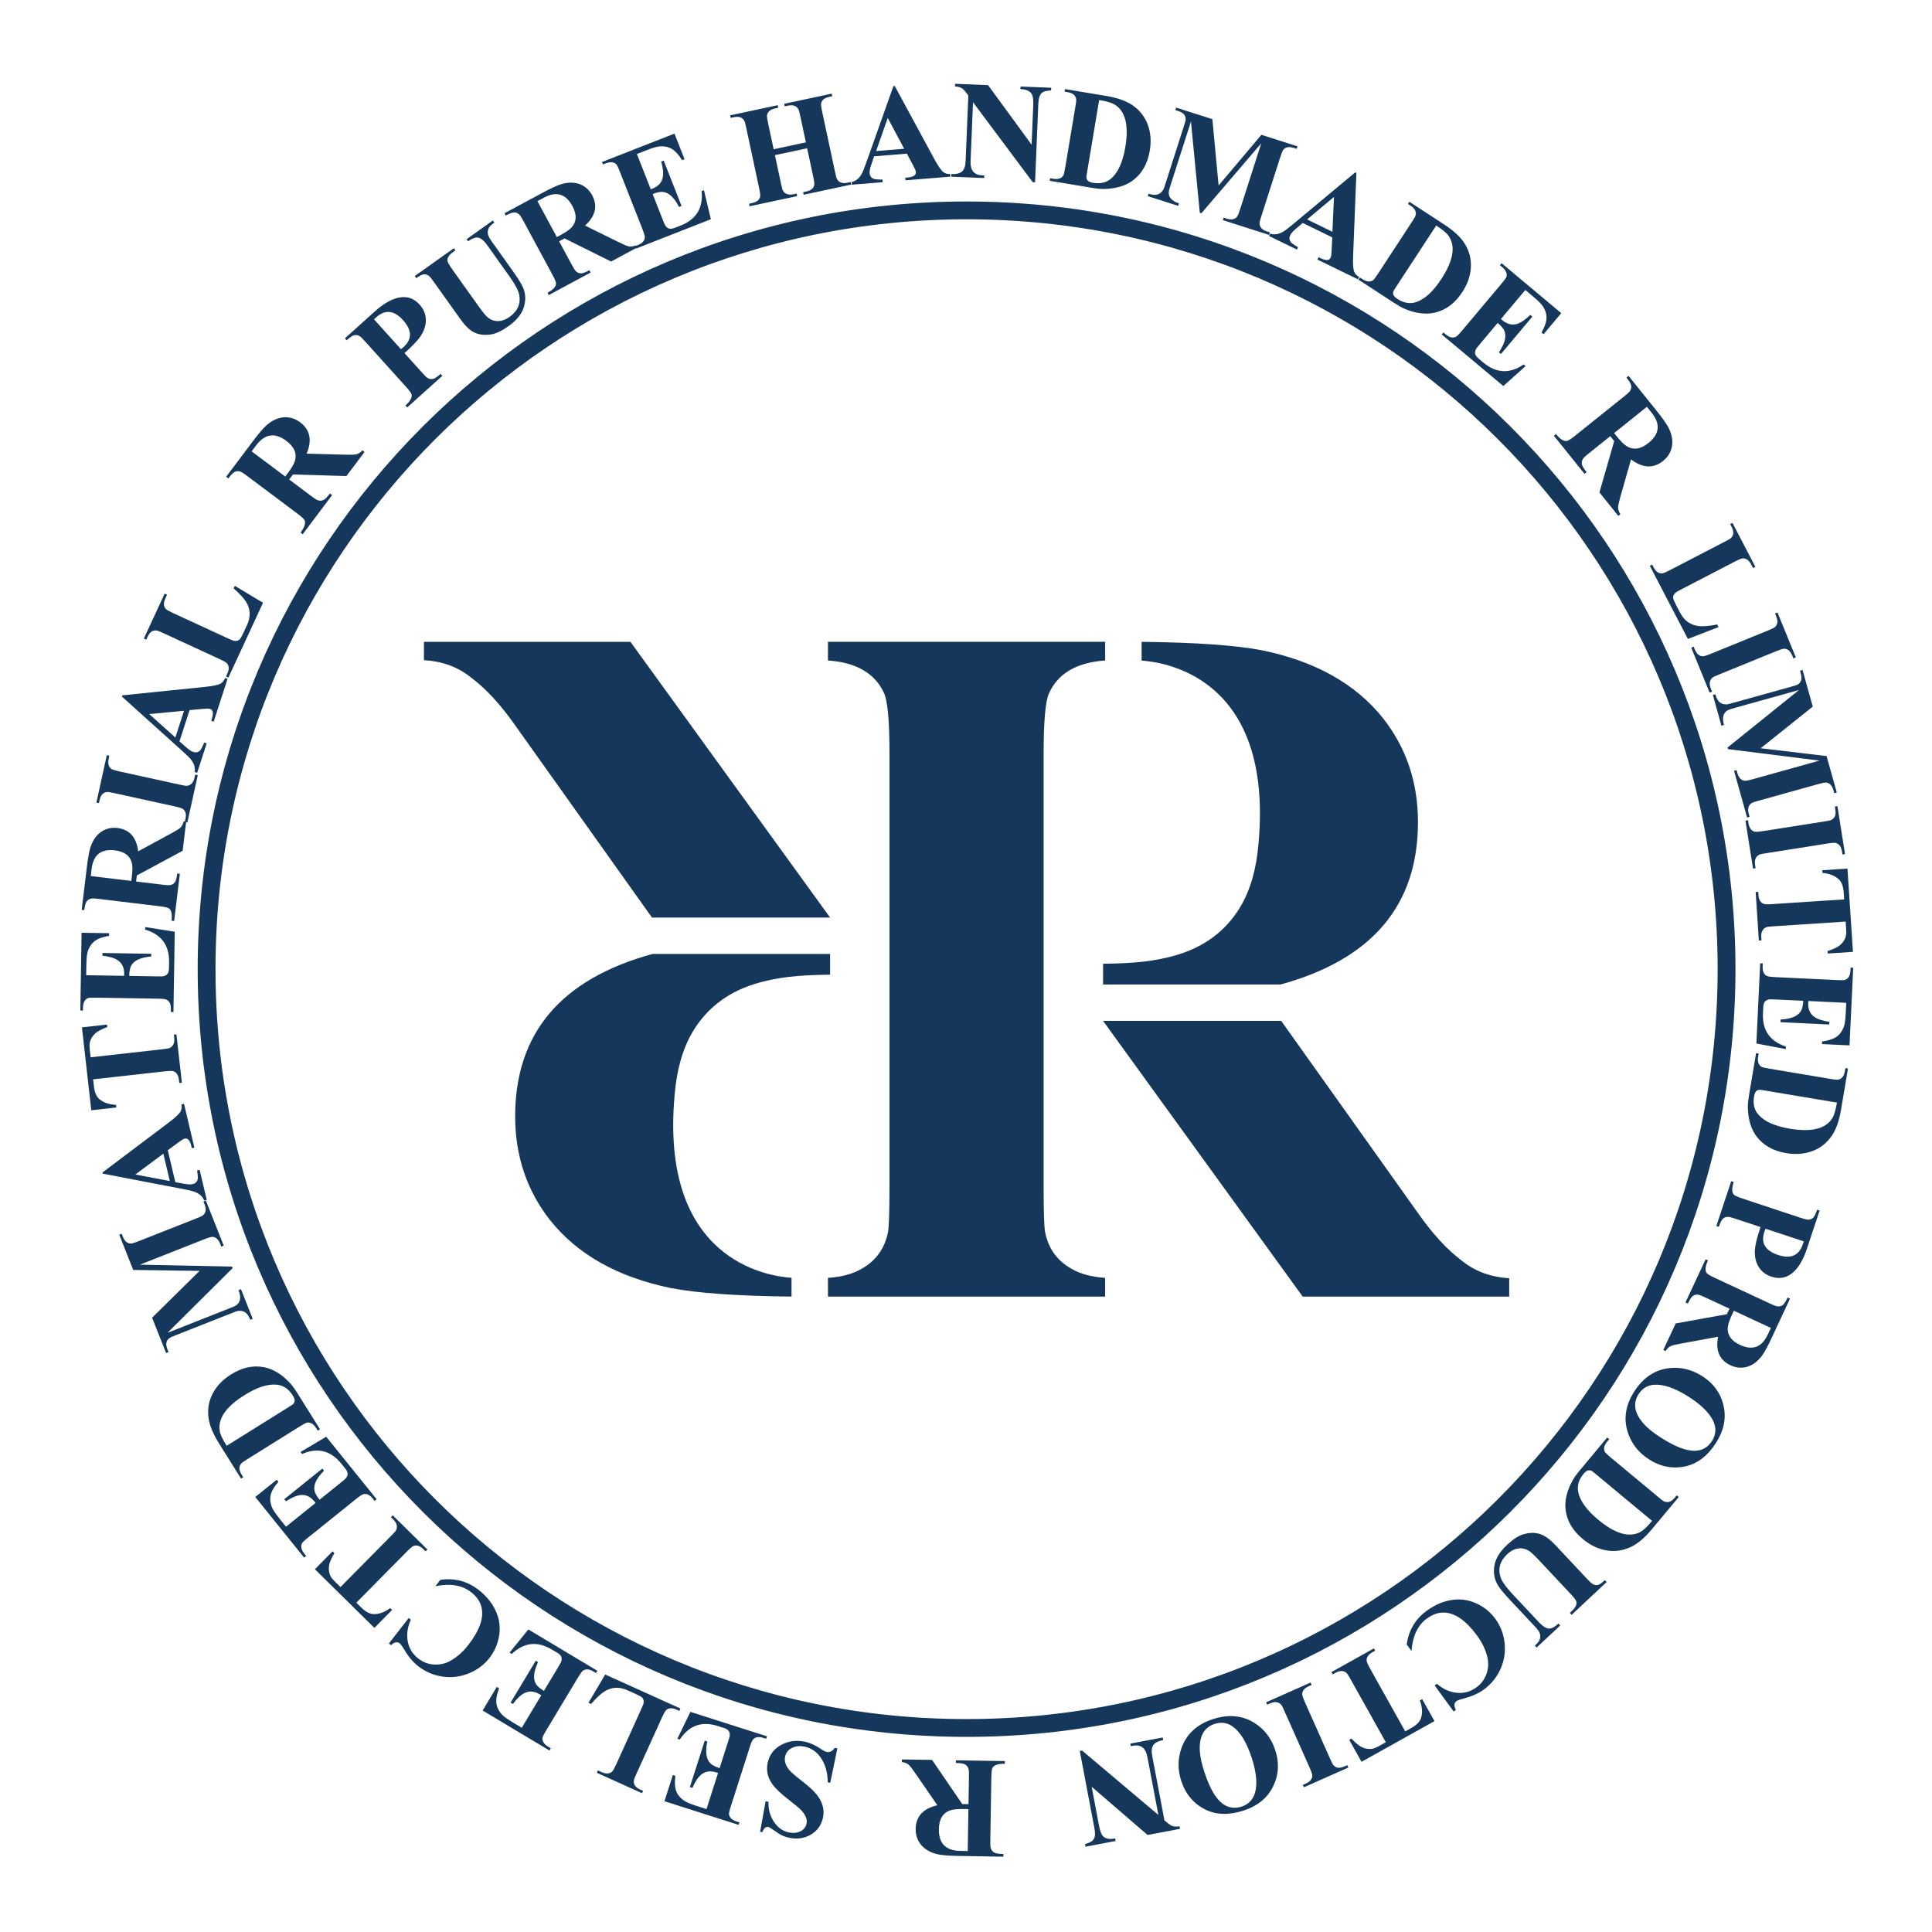 <?xml version="1.0" encoding="utf-8"?>
<!-- Generator: Adobe Illustrator 16.0.0, SVG Export Plug-In . SVG Version: 6.00 Build 0)  -->
<!DOCTYPE svg PUBLIC "-//W3C//DTD SVG 1.1//EN" "http://www.w3.org/Graphics/SVG/1.1/DTD/svg11.dtd">
<svg version="1.1" id="圖層_6" xmlns="http://www.w3.org/2000/svg" xmlns:xlink="http://www.w3.org/1999/xlink" x="0px" y="0px"
	 width="240.945px" height="240.945px" viewBox="0 0 240.945 240.945" enable-background="new 0 0 240.945 240.945"
	 xml:space="preserve">
<path fill="#14375B" stroke="#14375B" stroke-miterlimit="10" d="M120.544,25.629c-52.683,0-95.39,42.641-95.39,95.24
	c0,52.601,42.707,95.241,95.39,95.241c52.684,0,95.392-42.641,95.392-95.241C215.936,68.27,173.228,25.629,120.544,25.629z
	 M120.544,214.89c-52.007,0-94.168-42.096-94.168-94.021s42.161-94.02,94.168-94.02c52.008,0,94.168,42.095,94.168,94.02
	S172.552,214.89,120.544,214.89z"/>
<g>
	<path fill="#14375B" d="M45.462,56.366l-2.257,3.002l-6.67-0.194L36.064,59.8l2.676,2.006c0.395,0.296,0.646,0.469,0.754,0.521
		c0.305,0.149,0.594,0.156,0.864,0.021c0.199-0.099,0.463-0.366,0.792-0.803l0.268,0.201l-3.664,4.873l-0.267-0.201
		c0.507-0.675,0.667-1.196,0.481-1.562c-0.085-0.16-0.386-0.434-0.902-0.82l-6.188-4.637c-0.393-0.295-0.644-0.469-0.752-0.521
		c-0.305-0.148-0.594-0.154-0.864-0.021c-0.2,0.1-0.463,0.368-0.791,0.804l-0.268-0.201l3.329-4.426
		c0.719-0.956,1.281-1.618,1.69-1.985c0.74-0.653,1.512-0.99,2.313-1.013c0.686-0.013,1.317,0.195,1.894,0.629
		c1.248,0.935,1.517,2.24,0.809,3.914l4.955,0.129c0.647,0.017,1.068-0.002,1.262-0.055c0.286-0.078,0.533-0.241,0.741-0.489
		L45.462,56.366z M35.707,54.981c-1.424-1.068-2.678-0.883-3.758,0.555l-0.567,0.754l4.191,3.14l0.301-0.401
		c0.417-0.554,0.694-1.001,0.83-1.34c0.211-0.524,0.218-1.03,0.018-1.519C36.549,55.754,36.21,55.358,35.707,54.981z"/>
	<path fill="#14375B" d="M52.335,37.994c0.525,0.584,0.783,1.245,0.772,1.983c-0.009,0.681-0.245,1.358-0.71,2.029
		c-0.333,0.483-0.984,1.161-1.953,2.033l2.156,2.389c0.32,0.355,0.529,0.571,0.626,0.645c0.26,0.195,0.535,0.251,0.821,0.17
		c0.21-0.058,0.51-0.262,0.9-0.614l0.218,0.241l-4.379,3.938l-0.218-0.241c0.61-0.55,0.862-1.016,0.753-1.401
		c-0.052-0.168-0.288-0.484-0.707-0.95l-5.036-5.583c-0.32-0.355-0.527-0.568-0.62-0.637c-0.265-0.2-0.538-0.259-0.821-0.181
		c-0.209,0.058-0.511,0.264-0.905,0.62l-0.218-0.242l3.762-3.382c0.951-0.855,1.854-1.399,2.711-1.633
		C50.615,36.866,51.564,37.139,52.335,37.994z M50.257,39.919c-1.115-1.234-2.233-1.347-3.356-0.337l-0.262,0.236l3.364,3.73
		c0.148-0.118,0.259-0.209,0.331-0.275C51.419,42.297,51.394,41.18,50.257,39.919z"/>
	<path fill="#14375B" d="M61.657,27.761l-0.195,0.139c-0.536,0.381-0.732,0.842-0.591,1.385c0.052,0.2,0.212,0.489,0.48,0.864
		l2.555,3.582c0.729,1.021,1.178,1.749,1.35,2.186c0.317,0.789,0.33,1.617,0.039,2.488c-0.273,0.816-0.901,1.573-1.882,2.271
		c-0.819,0.582-1.53,0.923-2.131,1.022c-0.846,0.141-1.58,0.05-2.2-0.27c-0.541-0.286-1.08-0.805-1.615-1.557l-3.294-4.618
		c-0.295-0.413-0.479-0.655-0.551-0.729c-0.247-0.245-0.513-0.349-0.801-0.311c-0.205,0.026-0.506,0.185-0.903,0.474l-0.188-0.265
		l4.877-3.467l0.188,0.265l-0.244,0.173c-0.577,0.411-0.823,0.802-0.739,1.177c0.036,0.177,0.245,0.535,0.629,1.073l3.296,4.622
		c0.463,0.65,0.806,1.071,1.027,1.263c0.432,0.378,0.925,0.549,1.48,0.511c0.422-0.027,0.856-0.199,1.302-0.517
		c1.028-0.731,1.426-1.665,1.198-2.803c-0.112-0.529-0.524-1.295-1.239-2.297l-2.746-3.849c-0.496-0.696-0.957-1.012-1.38-0.949
		c-0.285,0.042-0.62,0.199-1,0.47l-0.189-0.265l3.28-2.332L61.657,27.761z"/>
	<path fill="#14375B" d="M79.428,30.884l-3.219,1.733l-5.811-2.887l-0.671,0.361l1.545,2.861c0.228,0.421,0.378,0.677,0.453,0.766
		c0.21,0.257,0.461,0.381,0.755,0.371c0.217-0.006,0.559-0.136,1.026-0.387l0.154,0.286L68.436,36.8l-0.154-0.285
		c0.724-0.389,1.077-0.785,1.063-1.184c-0.011-0.175-0.164-0.538-0.462-1.09l-3.57-6.614c-0.228-0.42-0.379-0.676-0.454-0.765
		c-0.208-0.256-0.46-0.38-0.754-0.37c-0.216,0.006-0.559,0.136-1.026,0.387l-0.155-0.286l4.746-2.554
		c1.025-0.552,1.792-0.907,2.304-1.065c0.92-0.275,1.738-0.26,2.456,0.046c0.61,0.267,1.082,0.708,1.415,1.326
		c0.72,1.333,0.425,2.595-0.885,3.786l4.323,2.131c0.565,0.277,0.944,0.433,1.137,0.466c0.285,0.046,0.57,0.004,0.854-0.129
		L79.428,30.884z M71.38,25.69c-0.823-1.523-2.004-1.871-3.546-1.04l-0.809,0.435l2.418,4.479l0.431-0.231
		c0.594-0.32,1.021-0.602,1.28-0.844c0.401-0.379,0.613-0.823,0.635-1.335C71.807,26.716,71.67,26.228,71.38,25.69z"/>
	<path fill="#14375B" d="M87.792,23.718l0.864,3.621L79.32,31l-0.12-0.302l0.359-0.141c0.558-0.219,0.844-0.543,0.861-0.971
		c0.004-0.16-0.099-0.506-0.307-1.036l-2.79-7.089c-0.195-0.498-0.326-0.792-0.392-0.882c-0.119-0.161-0.273-0.266-0.464-0.313
		c-0.266-0.066-0.571-0.033-0.916,0.104l-0.359,0.14l-0.119-0.303l9.041-3.545l1.255,3.191l-0.303,0.119
		c-0.4-0.629-0.781-1.066-1.142-1.312c-0.447-0.31-0.998-0.444-1.65-0.404c-0.34,0.023-0.917,0.194-1.731,0.513l-1.115,0.438
		l1.731,4.401l0.216-0.085c0.721-0.283,1.147-0.747,1.28-1.396c0.104-0.489,0.038-1.148-0.197-1.979l0.312-0.122l2.226,5.66
		l-0.311,0.122c-0.612-1.18-1.289-1.804-2.03-1.876c-0.325-0.026-0.746,0.063-1.263,0.265l1.198,3.046
		c0.186,0.474,0.291,0.73,0.313,0.771c0.157,0.293,0.36,0.463,0.605,0.508c0.17,0.032,0.411-0.014,0.719-0.135l0.646-0.254
		c1.966-0.771,2.841-2.203,2.624-4.299L87.792,23.718z"/>
	<path fill="#14375B" d="M106.153,23.021l-5.922,1.264l-0.07-0.317l0.37-0.08c0.323-0.069,0.577-0.184,0.757-0.345
		c0.129-0.114,0.213-0.272,0.257-0.474c0.032-0.152-0.011-0.51-0.133-1.071l-0.751-3.507l-4.02,0.858l0.751,3.506
		c0.098,0.457,0.166,0.73,0.203,0.821c0.115,0.271,0.311,0.451,0.587,0.538c0.209,0.072,0.473,0.074,0.79,0.006l0.377-0.081
		l0.067,0.318l-5.93,1.265l-0.068-0.317l0.377-0.081c0.587-0.125,0.922-0.397,1.008-0.817c0.029-0.158-0.014-0.516-0.134-1.072
		l-1.594-7.448c-0.099-0.461-0.167-0.736-0.203-0.821c-0.111-0.272-0.301-0.457-0.572-0.55c-0.213-0.065-0.479-0.064-0.797,0.004
		l-0.376,0.081l-0.068-0.318l5.931-1.266l0.067,0.318l-0.376,0.081c-0.585,0.125-0.925,0.398-1.017,0.818
		c-0.032,0.152,0.014,0.51,0.134,1.071l0.687,3.207l4.02-0.858l-0.686-3.206c-0.101-0.462-0.167-0.735-0.203-0.822
		c-0.117-0.277-0.311-0.46-0.581-0.548c-0.213-0.064-0.479-0.063-0.797,0.004l-0.37,0.079l-0.067-0.318l5.922-1.263l0.07,0.317
		l-0.37,0.079c-0.324,0.069-0.577,0.184-0.757,0.345c-0.129,0.114-0.213,0.272-0.259,0.474c-0.03,0.152,0.013,0.51,0.135,1.072
		l1.593,7.448c0.1,0.461,0.167,0.735,0.202,0.822c0.118,0.277,0.311,0.457,0.579,0.54c0.213,0.071,0.48,0.072,0.798,0.004
		l0.368-0.079L106.153,23.021z"/>
	<path fill="#14375B" d="M118.529,22.031l-5.603,0.456l-0.025-0.324l0.23-0.019c0.758-0.061,1.121-0.285,1.088-0.67
		c-0.007-0.09-0.032-0.193-0.076-0.31c-0.03-0.078-0.132-0.283-0.309-0.617l-0.731-1.386l-4.089,0.333l-0.394,1.162
		c-0.131,0.382-0.186,0.697-0.167,0.947c0.029,0.322,0.179,0.55,0.453,0.681c0.161,0.079,0.543,0.115,1.152,0.112l0.025,0.324
		l-3.85,0.313l-0.026-0.324c0.5-0.115,0.904-0.429,1.212-0.939c0.149-0.247,0.356-0.741,0.616-1.482l3.387-9.552l0.163-0.013
		l4.948,9.13c0.466,0.859,0.841,1.398,1.121,1.615c0.209,0.162,0.49,0.241,0.844,0.241L118.529,22.031z M112.762,18.553l-2.05-3.84
		l-1.45,4.125L112.762,18.553z"/>
	<path fill="#14375B" d="M131.084,11.268c-0.4,0.035-0.677,0.079-0.826,0.129c-0.269,0.098-0.461,0.277-0.579,0.541
		c-0.109,0.224-0.172,0.608-0.194,1.155l-0.4,9.639l-0.292-0.012l-7.446-9.971l-0.305,7.358c-0.049,1.133,0.43,1.719,1.436,1.761
		l0.272,0.012l-0.014,0.325l-4.105-0.17l0.013-0.324c0.627,0.021,1.075-0.09,1.343-0.333c0.267-0.243,0.413-0.673,0.439-1.294
		l0.338-8.165l-0.236-0.317c-0.226-0.306-0.427-0.511-0.601-0.614c-0.192-0.116-0.472-0.188-0.831-0.214l0.015-0.324l4.116,0.17
		l5.429,7.431l0.204-4.981c0.03-0.694-0.051-1.168-0.24-1.422c-0.261-0.342-0.713-0.52-1.358-0.535l0.015-0.325l3.823,0.158
		L131.084,11.268z"/>
	<path fill="#14375B" d="M143.394,18.783c-0.267,1.603-0.948,2.824-2.043,3.665c-0.923,0.713-2.148,1.087-3.677,1.122
		c-0.365,0.009-0.911-0.047-1.636-0.169l-5.126-0.853l0.055-0.32l0.379,0.063c0.597,0.101,1.017-0.029,1.255-0.388
		c0.07-0.104,0.152-0.453,0.253-1.048l1.256-7.512c0.078-0.466,0.115-0.745,0.113-0.838c-0.002-0.295-0.113-0.535-0.33-0.722
		c-0.175-0.139-0.421-0.235-0.743-0.288l-0.378-0.063l0.052-0.321l5.125,0.854c1.367,0.227,2.437,0.596,3.208,1.105
		c0.947,0.627,1.612,1.459,1.993,2.5C143.508,16.548,143.59,17.619,143.394,18.783z M140.343,18.335
		c0.448-2.677,0.019-4.433-1.286-5.269c-0.377-0.242-1.038-0.438-1.98-0.589l-1.49,8.924c-0.062,0.36-0.092,0.566-0.097,0.617
		c-0.007,0.253,0.061,0.435,0.204,0.544c0.146,0.111,0.357,0.19,0.64,0.237c0.943,0.157,1.718-0.043,2.321-0.603
		C139.477,21.439,140.04,20.152,140.343,18.335z"/>
	<path fill="#14375B" d="M158.276,29.298l-5.768-1.842l0.098-0.311l0.359,0.116c0.569,0.181,1,0.113,1.29-0.208
		c0.103-0.117,0.242-0.449,0.417-0.998l2.623-8.186l-7.469,8.729l-0.196-0.063l-1.104-11.379l-2.49,7.771
		c-0.182,0.56-0.273,0.897-0.281,1.014c-0.043,0.662,0.383,1.136,1.279,1.423l-0.099,0.31l-3.794-1.212l0.1-0.309l0.114,0.036
		c0.543,0.175,0.981,0.147,1.313-0.083c0.159-0.11,0.308-0.28,0.442-0.512c0.026-0.046,0.121-0.32,0.283-0.825l2.234-6.978
		c0.143-0.443,0.219-0.712,0.23-0.804c0.034-0.293-0.043-0.546-0.232-0.756c-0.152-0.162-0.383-0.292-0.694-0.392l-0.351-0.112
		l0.101-0.309l4.517,1.443l0.776,8.274l5.336-6.322l4.503,1.438l-0.101,0.311l-0.356-0.116c-0.573-0.181-1.002-0.116-1.289,0.2
		c-0.1,0.111-0.238,0.439-0.415,0.987l-2.329,7.27c-0.146,0.45-0.222,0.721-0.235,0.813c-0.034,0.299,0.045,0.55,0.235,0.756
		c0.15,0.167,0.381,0.301,0.69,0.4l0.359,0.114L158.276,29.298z"/>
	<path fill="#14375B" d="M169.352,34.834l-5.051-2.46l0.143-0.293l0.208,0.101c0.685,0.333,1.108,0.326,1.278-0.021
		c0.041-0.082,0.071-0.184,0.093-0.306c0.015-0.082,0.03-0.311,0.051-0.688l0.079-1.565l-3.687-1.796l-0.935,0.798
		c-0.305,0.262-0.513,0.504-0.622,0.73c-0.144,0.291-0.131,0.563,0.039,0.816c0.098,0.149,0.409,0.376,0.934,0.683l-0.144,0.292
		l-3.471-1.692l0.143-0.292c0.488,0.155,0.994,0.092,1.521-0.19c0.256-0.135,0.686-0.455,1.288-0.96l7.791-6.492l0.149,0.072
		l-0.41,10.375c-0.038,0.978,0.009,1.63,0.14,1.961c0.096,0.244,0.298,0.456,0.605,0.637L169.352,34.834z M166.167,28.905l0.2-4.347
		l-3.355,2.809L166.167,28.905z"/>
	<path fill="#14375B" d="M182.363,36.434c-0.888,1.36-2.005,2.206-3.346,2.537c-1.134,0.283-2.404,0.134-3.816-0.446
		c-0.34-0.14-0.816-0.411-1.432-0.812l-4.351-2.836l0.178-0.272l0.322,0.211c0.507,0.33,0.942,0.378,1.307,0.146
		c0.104-0.067,0.321-0.354,0.652-0.859l4.172-6.376c0.259-0.396,0.407-0.636,0.441-0.722c0.118-0.271,0.113-0.535-0.013-0.793
		c-0.103-0.197-0.289-0.384-0.563-0.562l-0.322-0.211l0.179-0.272l4.348,2.837c1.162,0.757,1.991,1.524,2.494,2.3
		c0.616,0.954,0.891,1.984,0.821,3.089C183.367,34.433,183.012,35.446,182.363,36.434z M179.749,34.801
		c1.486-2.272,1.8-4.052,0.943-5.34c-0.249-0.373-0.773-0.819-1.578-1.335l-4.956,7.575c-0.199,0.306-0.312,0.482-0.336,0.528
		c-0.107,0.229-0.116,0.422-0.03,0.581c0.088,0.16,0.252,0.318,0.49,0.474c0.799,0.522,1.59,0.648,2.366,0.378
		C177.707,37.296,178.742,36.343,179.749,34.801z"/>
	<path fill="#14375B" d="M190.26,45.655l-2.773,2.489l-7.685-6.435l0.209-0.248l0.296,0.247c0.459,0.384,0.882,0.481,1.264,0.291
		c0.144-0.073,0.399-0.328,0.765-0.765l4.903-5.836c0.344-0.41,0.539-0.666,0.587-0.767c0.086-0.181,0.104-0.367,0.055-0.556
		c-0.069-0.265-0.246-0.517-0.529-0.755l-0.296-0.247l0.21-0.25l7.443,6.232l-2.208,2.626l-0.25-0.208
		c0.361-0.652,0.563-1.195,0.609-1.629c0.06-0.54-0.086-1.086-0.436-1.639c-0.183-0.288-0.609-0.711-1.277-1.272l-0.918-0.769
		l-3.045,3.623l0.179,0.149c0.592,0.497,1.206,0.649,1.84,0.455c0.479-0.144,1.026-0.517,1.645-1.119l0.257,0.215l-3.913,4.658
		l-0.257-0.214c0.745-1.1,0.971-1.993,0.679-2.678c-0.131-0.297-0.409-0.623-0.835-0.98l-2.107,2.507
		c-0.326,0.39-0.503,0.604-0.528,0.642c-0.181,0.279-0.235,0.538-0.157,0.774c0.055,0.165,0.209,0.355,0.464,0.567l0.531,0.445
		c1.618,1.356,3.297,1.438,5.036,0.245L190.26,45.655z"/>
	<path fill="#14375B" d="M201.823,64.337l-2.353-2.927l1.843-6.404l-0.493-0.61l-2.608,2.093c-0.384,0.308-0.614,0.508-0.692,0.599
		c-0.221,0.259-0.298,0.537-0.236,0.832c0.049,0.218,0.243,0.539,0.584,0.964l-0.261,0.208l-3.819-4.75l0.261-0.209
		c0.529,0.658,0.995,0.943,1.397,0.853c0.174-0.043,0.513-0.267,1.016-0.669l6.035-4.837c0.384-0.307,0.614-0.507,0.69-0.599
		c0.22-0.259,0.298-0.536,0.235-0.83c-0.048-0.218-0.242-0.54-0.584-0.964l0.262-0.21l3.47,4.316c0.747,0.932,1.25,1.64,1.508,2.126
		c0.449,0.878,0.585,1.708,0.409,2.488c-0.158,0.667-0.516,1.225-1.078,1.676c-1.216,0.975-2.551,0.912-4-0.189l-1.354,4.761
		c-0.177,0.623-0.263,1.035-0.259,1.235c0.005,0.295,0.103,0.576,0.289,0.838L201.823,64.337z M205.586,55.244
		c1.39-1.113,1.521-2.371,0.393-3.774l-0.59-0.735l-4.087,3.275l0.316,0.392c0.434,0.541,0.798,0.919,1.094,1.135
		c0.457,0.335,0.947,0.465,1.469,0.394C204.627,55.867,205.095,55.638,205.586,55.244z"/>
	<path fill="#14375B" d="M214.324,78.202l-3.823,1.481l-4.744-9.121l0.286-0.15l0.18,0.341c0.276,0.531,0.628,0.783,1.058,0.753
		c0.158-0.013,0.493-0.15,0.999-0.413l6.768-3.511c0.42-0.218,0.667-0.355,0.74-0.413c0.234-0.18,0.361-0.412,0.378-0.698
		c0.008-0.222-0.062-0.476-0.213-0.765l-0.178-0.342l0.289-0.15l2.852,5.479l-0.289,0.15l-0.233-0.447
		c-0.277-0.532-0.632-0.784-1.062-0.76c-0.157,0.009-0.49,0.148-1.002,0.413l-6.566,3.406c-0.417,0.215-0.665,0.355-0.749,0.417
		c-0.265,0.208-0.382,0.449-0.35,0.72c0.015,0.14,0.15,0.457,0.41,0.952l0.445,0.856c0.533,1.025,1.334,1.587,2.404,1.687
		c0.556,0.047,1.3-0.021,2.235-0.206L214.324,78.202z"/>
	<path fill="#14375B" d="M213.21,86.374l-2.292-5.605l0.302-0.123l0.146,0.355c0.226,0.554,0.555,0.837,0.984,0.847
		c0.161,0.001,0.504-0.104,1.033-0.32l7.063-2.879c0.437-0.178,0.695-0.294,0.774-0.344c0.247-0.156,0.396-0.377,0.438-0.659
		c0.029-0.221-0.021-0.481-0.143-0.783l-0.146-0.356l0.304-0.123l2.291,5.605l-0.303,0.123l-0.146-0.357
		c-0.227-0.553-0.556-0.838-0.986-0.853c-0.156-0.004-0.5,0.103-1.033,0.319l-7.063,2.879c-0.433,0.177-0.69,0.291-0.773,0.343
		c-0.247,0.163-0.39,0.387-0.426,0.673c-0.034,0.218,0.009,0.477,0.133,0.777l0.146,0.357L213.21,86.374z"/>
	<path fill="#14375B" d="M217.883,101.954l-1.626-5.824l0.313-0.088l0.101,0.364c0.161,0.576,0.457,0.896,0.884,0.961
		c0.154,0.023,0.509-0.043,1.063-0.198l8.293-2.311L215.5,93.424l-0.055-0.198l8.915-7.175l-7.872,2.193
		c-0.566,0.157-0.901,0.266-1.003,0.323c-0.577,0.326-0.74,0.943-0.485,1.848l-0.316,0.088l-1.068-3.83l0.313-0.088l0.033,0.116
		c0.152,0.55,0.415,0.899,0.789,1.05c0.181,0.074,0.405,0.104,0.673,0.088c0.052-0.003,0.333-0.076,0.845-0.218l7.065-1.968
		c0.451-0.126,0.719-0.209,0.802-0.25c0.265-0.132,0.433-0.336,0.505-0.61c0.052-0.215,0.034-0.48-0.055-0.793l-0.098-0.355
		l0.313-0.087l1.274,4.564l-6.498,5.193l8.223,0.977l1.271,4.546l-0.313,0.087l-0.102-0.362c-0.161-0.577-0.453-0.898-0.873-0.964
		c-0.147-0.024-0.501,0.041-1.056,0.195l-7.363,2.052c-0.457,0.127-0.726,0.211-0.809,0.252c-0.271,0.134-0.438,0.339-0.505,0.611
		c-0.058,0.218-0.042,0.483,0.046,0.795l0.103,0.362L217.883,101.954z"/>
	<path fill="#14375B" d="M218.626,108.324l-0.947-5.98l0.322-0.05l0.059,0.379c0.094,0.592,0.348,0.941,0.765,1.049
		c0.155,0.038,0.515,0.013,1.079-0.075l7.534-1.188c0.467-0.074,0.744-0.125,0.833-0.156c0.279-0.097,0.472-0.278,0.579-0.542
		c0.078-0.209,0.091-0.474,0.039-0.795l-0.059-0.379l0.32-0.051l0.947,5.98l-0.323,0.052l-0.058-0.381
		c-0.095-0.591-0.35-0.943-0.768-1.057c-0.149-0.04-0.509-0.015-1.076,0.076l-7.537,1.188c-0.461,0.073-0.737,0.125-0.832,0.156
		c-0.277,0.103-0.467,0.288-0.569,0.558c-0.083,0.204-0.101,0.466-0.049,0.787l0.06,0.381L218.626,108.324z"/>
	<path fill="#14375B" d="M227.949,118.917l-0.022-0.315c0.603-0.194,1.047-0.385,1.333-0.575c0.406-0.267,0.704-0.631,0.891-1.094
		c0.09-0.216,0.115-0.597,0.081-1.143l-0.057-0.86l-8.94,0.589c-0.468,0.031-0.749,0.058-0.844,0.082
		c-0.287,0.076-0.494,0.244-0.618,0.504c-0.104,0.195-0.144,0.457-0.12,0.788l0.024,0.383l-0.325,0.021l-0.399-6.05l0.326-0.021
		l0.024,0.384c0.039,0.597,0.26,0.97,0.665,1.121c0.148,0.053,0.508,0.061,1.084,0.022l8.94-0.589l-0.057-0.833
		c-0.051-0.777-0.252-1.332-0.609-1.661c-0.493-0.464-1.175-0.731-2.041-0.806l-0.021-0.333l3.136-0.207l0.686,10.384
		L227.949,118.917z"/>
	<path fill="#14375B" d="M222.706,130.835l-3.663-0.697l0.474-10.001l0.325,0.015l-0.018,0.385c-0.028,0.599,0.149,0.99,0.536,1.183
		c0.143,0.067,0.5,0.116,1.069,0.144l7.62,0.359c0.536,0.025,0.857,0.025,0.969,0.003c0.195-0.043,0.354-0.141,0.476-0.293
		c0.171-0.216,0.265-0.508,0.281-0.877l0.018-0.386l0.326,0.015l-0.458,9.688l-3.433-0.164l0.015-0.324
		c0.74-0.106,1.295-0.273,1.667-0.502c0.466-0.281,0.813-0.728,1.045-1.34c0.118-0.317,0.198-0.914,0.24-1.783l0.056-1.197
		l-4.731-0.225l-0.011,0.233c-0.036,0.771,0.214,1.35,0.751,1.736c0.404,0.293,1.034,0.503,1.889,0.629l-0.016,0.332l-6.082-0.287
		l0.016-0.332c1.328-0.074,2.176-0.436,2.547-1.082c0.155-0.285,0.247-0.706,0.273-1.258l-3.273-0.156
		c-0.51-0.024-0.786-0.033-0.833-0.03c-0.334,0.022-0.57,0.139-0.712,0.343c-0.099,0.145-0.155,0.381-0.171,0.712l-0.031,0.692
		c-0.101,2.107,0.851,3.488,2.855,4.149L222.706,130.835z"/>
	<path fill="#14375B" d="M222.765,143.809c-1.606-0.269-2.829-0.951-3.669-2.044c-0.714-0.923-1.087-2.148-1.119-3.672
		c-0.009-0.365,0.05-0.911,0.169-1.637l0.862-5.114l0.322,0.055l-0.064,0.378c-0.101,0.597,0.03,1.015,0.387,1.254
		c0.104,0.07,0.455,0.155,1.052,0.254l7.521,1.264c0.469,0.077,0.746,0.115,0.841,0.113c0.296-0.003,0.535-0.112,0.722-0.329
		c0.14-0.174,0.237-0.42,0.29-0.74l0.065-0.381l0.32,0.055l-0.86,5.116c-0.23,1.364-0.603,2.431-1.114,3.202
		c-0.627,0.944-1.462,1.608-2.504,1.986C225.001,143.924,223.929,144.004,222.765,143.809z M223.215,140.763
		c2.682,0.449,4.442,0.024,5.28-1.277c0.241-0.376,0.439-1.036,0.594-1.978l-8.938-1.499c-0.359-0.062-0.564-0.092-0.618-0.097
		c-0.251-0.007-0.435,0.061-0.546,0.204c-0.11,0.145-0.189,0.358-0.237,0.639c-0.159,0.939,0.042,1.713,0.601,2.316
		C220.107,139.894,221.398,140.458,223.215,140.763z"/>
	<path fill="#14375B" d="M220.908,159.214c-0.746-0.246-1.297-0.694-1.654-1.341c-0.331-0.598-0.459-1.301-0.387-2.113
		c0.049-0.585,0.28-1.497,0.691-2.73l-3.058-1.015c-0.455-0.149-0.742-0.232-0.863-0.25c-0.325-0.042-0.591,0.046-0.799,0.259
		c-0.152,0.152-0.313,0.479-0.479,0.978l-0.31-0.103l1.855-5.585l0.31,0.103c-0.259,0.78-0.246,1.308,0.04,1.589
		c0.128,0.121,0.488,0.281,1.085,0.477l7.143,2.368c0.456,0.149,0.74,0.232,0.855,0.246c0.326,0.043,0.595-0.039,0.804-0.246
		c0.152-0.155,0.312-0.483,0.479-0.986l0.309,0.103l-1.593,4.797c-0.403,1.212-0.918,2.13-1.547,2.757
		C222.963,159.348,222,159.577,220.908,159.214z M221.762,156.515c1.579,0.523,2.607,0.067,3.083-1.364l0.111-0.335l-4.772-1.579
		c-0.07,0.176-0.122,0.311-0.152,0.402C219.571,155.022,220.149,155.98,221.762,156.515z"/>
	<path fill="#14375B" d="M207.435,168.361l1.543-3.31l6.388-1.154l0.321-0.689l-2.95-1.371c-0.433-0.203-0.707-0.318-0.82-0.347
		c-0.322-0.08-0.599-0.027-0.827,0.155c-0.172,0.135-0.368,0.441-0.592,0.923l-0.296-0.138l2.507-5.373l0.296,0.14
		c-0.349,0.741-0.396,1.271-0.146,1.581c0.113,0.135,0.454,0.336,1.021,0.6l6.821,3.173c0.436,0.201,0.71,0.317,0.823,0.344
		c0.319,0.08,0.597,0.028,0.825-0.152c0.171-0.135,0.366-0.444,0.591-0.923l0.294,0.135l-2.276,4.881
		c-0.491,1.054-0.894,1.797-1.207,2.227c-0.575,0.771-1.241,1.247-1.999,1.429c-0.648,0.149-1.292,0.077-1.928-0.219
		c-1.375-0.64-1.894-1.828-1.556-3.563l-4.74,0.871c-0.621,0.113-1.019,0.215-1.19,0.305c-0.257,0.131-0.459,0.335-0.609,0.613
		L207.435,168.361z M216.997,167.724c1.569,0.729,2.726,0.303,3.465-1.282l0.388-0.831l-4.618-2.149l-0.207,0.442
		c-0.285,0.612-0.46,1.094-0.521,1.441c-0.094,0.542,0.001,1.025,0.289,1.45C216.04,167.155,216.442,167.465,216.997,167.724z"/>
	<path fill="#14375B" d="M205.67,182.014c-1.242-0.788-2.107-1.846-2.59-3.171c-0.643-1.756-0.404-3.515,0.711-5.271
		c1.121-1.761,2.584-2.745,4.393-2.95c1.427-0.161,2.789,0.167,4.087,0.99c1.456,0.922,2.356,2.186,2.7,3.797
		c0.32,1.506,0.005,3.01-0.951,4.512c-1.026,1.616-2.289,2.597-3.784,2.94C208.648,183.217,207.125,182.937,205.67,182.014z
		 M207.188,179.327c2.244,1.425,3.942,1.898,5.091,1.431c0.505-0.209,0.914-0.557,1.223-1.045c0.646-1.018,0.554-2.093-0.284-3.227
		c-0.573-0.782-1.462-1.554-2.666-2.321c-1.676-1.06-3.1-1.549-4.274-1.469c-0.823,0.058-1.468,0.455-1.938,1.192
		c-0.674,1.063-0.533,2.199,0.424,3.406C205.291,177.961,206.098,178.638,207.188,179.327z"/>
	<path fill="#14375B" d="M197.393,191.935c-1.252-1.037-1.963-2.24-2.137-3.61c-0.152-1.155,0.144-2.4,0.884-3.733
		c0.177-0.32,0.5-0.762,0.973-1.328l3.323-3.987l0.25,0.209l-0.246,0.296c-0.387,0.464-0.487,0.891-0.298,1.277
		c0.055,0.111,0.313,0.362,0.779,0.746l5.862,4.874c0.364,0.303,0.586,0.477,0.669,0.521c0.254,0.146,0.519,0.172,0.79,0.079
		c0.207-0.081,0.415-0.246,0.622-0.494l0.249-0.297l0.25,0.207l-3.326,3.987c-0.885,1.064-1.746,1.801-2.574,2.207
		c-1.021,0.5-2.076,0.655-3.167,0.459C199.27,193.16,198.301,192.69,197.393,191.935z M199.318,189.53
		c2.09,1.737,3.824,2.252,5.207,1.551c0.398-0.203,0.902-0.673,1.508-1.409l-6.965-5.789c-0.28-0.232-0.441-0.366-0.484-0.394
		c-0.216-0.133-0.408-0.165-0.575-0.099c-0.169,0.067-0.345,0.211-0.528,0.431c-0.609,0.734-0.828,1.502-0.648,2.306
		C197.073,187.218,197.902,188.354,199.318,189.53z"/>
	<path fill="#14375B" d="M191.418,205.229l0.176-0.165c0.479-0.448,0.613-0.932,0.399-1.45c-0.078-0.191-0.276-0.457-0.591-0.792
		l-3.013-3.209c-0.857-0.914-1.399-1.577-1.628-1.986c-0.42-0.74-0.545-1.56-0.374-2.461c0.163-0.845,0.683-1.678,1.56-2.5
		c0.736-0.688,1.393-1.12,1.977-1.3c0.82-0.253,1.558-0.262,2.218-0.025c0.571,0.211,1.178,0.655,1.809,1.326l3.882,4.138
		c0.35,0.371,0.563,0.585,0.645,0.648c0.277,0.211,0.556,0.277,0.836,0.202c0.2-0.054,0.478-0.251,0.831-0.592l0.223,0.237
		l-4.368,4.09l-0.223-0.238l0.219-0.204c0.518-0.484,0.709-0.905,0.573-1.265c-0.059-0.171-0.313-0.497-0.766-0.979l-3.887-4.143
		c-0.546-0.58-0.942-0.952-1.186-1.113c-0.479-0.318-0.99-0.42-1.535-0.31c-0.415,0.085-0.823,0.313-1.223,0.688
		c-0.921,0.862-1.19,1.84-0.812,2.937c0.183,0.511,0.693,1.214,1.536,2.113l3.236,3.447c0.585,0.622,1.084,0.875,1.495,0.755
		c0.275-0.08,0.588-0.281,0.93-0.601l0.222,0.239l-2.938,2.746L191.418,205.229z"/>
	<path fill="#14375B" d="M178.92,210.194l0.276-0.201c0.751,0.641,1.555,1.014,2.41,1.111c0.915,0.113,1.761-0.111,2.53-0.673
		c0.586-0.424,1.001-0.983,1.248-1.673c0.244-0.69,0.28-1.393,0.106-2.107c-0.219-0.907-0.639-1.789-1.261-2.645
		c-1.378-1.887-2.753-2.855-4.131-2.898c-0.711-0.026-1.428,0.223-2.148,0.747c-1.134,0.822-1.773,2.169-1.921,4.041l-0.593-0.81
		c0.244-1.77,1.078-3.174,2.506-4.209c0.96-0.698,1.95-1.137,2.973-1.314c1.118-0.2,2.184-0.067,3.192,0.398
		c0.973,0.442,1.768,1.088,2.386,1.936c0.658,0.902,1.045,1.926,1.155,3.063c0.109,1.142-0.07,2.221-0.542,3.239
		c-0.47,1.018-1.153,1.854-2.048,2.505c-0.659,0.479-1.46,0.843-2.402,1.088c-0.545,0.145-0.875,0.258-0.99,0.34
		c-0.338,0.246-0.37,0.616-0.101,1.109l-0.279,0.203L178.92,210.194z"/>
	<path fill="#14375B" d="M168.268,216.982l0.276-0.154c0.435,0.459,0.799,0.776,1.092,0.953c0.416,0.253,0.873,0.366,1.374,0.335
		c0.232-0.013,0.589-0.152,1.066-0.417l0.753-0.421l-4.37-7.809c-0.229-0.409-0.375-0.65-0.436-0.727
		c-0.194-0.227-0.433-0.34-0.723-0.341c-0.22-0.009-0.475,0.068-0.764,0.229l-0.338,0.188l-0.159-0.282l5.302-2.961l0.159,0.285
		l-0.337,0.188c-0.522,0.292-0.764,0.653-0.728,1.081c0.016,0.157,0.164,0.486,0.444,0.989l4.37,7.809l0.731-0.41
		c0.682-0.378,1.094-0.801,1.24-1.262c0.207-0.646,0.157-1.375-0.147-2.188l0.291-0.162l1.534,2.739l-9.1,5.077L168.268,216.982z"/>
	<path fill="#14375B" d="M157.899,212.297l5.541-2.459l0.13,0.296l-0.351,0.157c-0.549,0.244-0.82,0.579-0.817,1.007
		c0.004,0.161,0.119,0.502,0.353,1.021l3.099,6.96c0.192,0.432,0.313,0.686,0.366,0.762c0.165,0.243,0.391,0.386,0.674,0.42
		c0.223,0.021,0.481-0.037,0.779-0.167l0.354-0.156l0.129,0.296l-5.54,2.461l-0.131-0.298l0.354-0.156
		c0.546-0.242,0.822-0.579,0.822-1.011c0-0.156-0.118-0.496-0.351-1.021l-3.099-6.96c-0.19-0.427-0.313-0.682-0.368-0.762
		c-0.17-0.243-0.398-0.378-0.686-0.407c-0.22-0.025-0.478,0.026-0.774,0.157l-0.354,0.156L157.899,212.297z"/>
	<path fill="#14375B" d="M147.322,222.117c-0.459-1.398-0.453-2.761,0.017-4.092c0.623-1.763,1.925-2.969,3.905-3.62
		c1.984-0.649,3.741-0.48,5.266,0.508c1.209,0.778,2.051,1.899,2.529,3.355c0.538,1.637,0.427,3.185-0.33,4.645
		c-0.71,1.367-1.913,2.329-3.604,2.884c-1.824,0.596-3.421,0.553-4.795-0.131C148.856,224.938,147.859,223.753,147.322,222.117z
		 M150.203,221.007c0.829,2.521,1.837,3.965,3.025,4.333c0.521,0.159,1.058,0.147,1.605-0.032c1.149-0.375,1.761-1.268,1.835-2.673
		c0.055-0.966-0.139-2.126-0.585-3.482c-0.619-1.88-1.408-3.162-2.368-3.846c-0.668-0.476-1.419-0.578-2.25-0.307
		c-1.196,0.393-1.812,1.358-1.842,2.899C149.607,218.745,149.801,219.781,150.203,221.007z"/>
	<path fill="#14375B" d="M135.313,229.988c0.386-0.123,0.646-0.229,0.779-0.312c0.238-0.156,0.385-0.374,0.442-0.656
		c0.052-0.244,0.027-0.634-0.074-1.169l-1.796-9.479l0.285-0.055l9.516,8.028l-1.371-7.236c-0.211-1.114-0.81-1.578-1.798-1.392
		l-0.271,0.051l-0.061-0.318l4.042-0.763l0.059,0.319c-0.616,0.122-1.027,0.33-1.231,0.626c-0.204,0.299-0.25,0.752-0.136,1.361
		l1.523,8.028l0.301,0.254c0.292,0.249,0.533,0.403,0.725,0.465c0.216,0.068,0.503,0.076,0.857,0.021l0.061,0.317l-4.047,0.766
		l-6.972-6.011l0.927,4.898c0.131,0.685,0.316,1.126,0.558,1.33c0.331,0.274,0.813,0.346,1.444,0.216l0.062,0.317l-3.763,0.711
		L135.313,229.988z"/>
	<path fill="#14375B" d="M112.481,219.423l3.761,0.061l3.76,5.504l0.783,0.012l0.055-3.342c0.007-0.491,0-0.796-0.021-0.914
		c-0.059-0.335-0.222-0.572-0.49-0.711c-0.197-0.103-0.569-0.16-1.115-0.168l0.006-0.333l6.103,0.098l-0.006,0.335
		c-0.845-0.016-1.362,0.161-1.551,0.526c-0.077,0.164-0.123,0.566-0.134,1.21l-0.126,7.724c-0.008,0.493,0,0.798,0.021,0.914
		c0.059,0.336,0.223,0.571,0.489,0.71c0.197,0.103,0.571,0.159,1.117,0.168l-0.007,0.335l-5.541-0.092
		c-1.197-0.019-2.066-0.085-2.603-0.199c-0.965-0.213-1.691-0.639-2.179-1.273c-0.414-0.547-0.616-1.178-0.604-1.897
		c0.024-1.56,0.926-2.542,2.699-2.953l-2.806-4.079c-0.368-0.533-0.628-0.864-0.786-0.99c-0.23-0.186-0.509-0.287-0.831-0.311
		L112.481,219.423z M117.089,228.119c-0.028,1.777,0.856,2.682,2.657,2.712l0.944,0.015l0.085-5.231l-0.503-0.009
		c-0.694-0.012-1.219,0.028-1.574,0.115c-0.55,0.139-0.964,0.431-1.241,0.879C117.221,226.983,117.099,227.489,117.089,228.119z"/>
	<path fill="#14375B" d="M95.733,219.877c0.212-1.031,0.793-1.797,1.74-2.294c0.882-0.463,1.852-0.588,2.908-0.369
		c0.648,0.132,1.349,0.457,2.104,0.975c0.246,0.165,0.455,0.267,0.627,0.303c0.37,0.076,0.701-0.094,0.997-0.512l0.32,0.067
		l-0.886,4.287l-0.32-0.064c0.003-1.057-0.224-1.98-0.681-2.775c-0.526-0.918-1.271-1.478-2.235-1.676
		c-0.542-0.113-1.038-0.063-1.486,0.146c-0.5,0.229-0.805,0.605-0.914,1.13c-0.113,0.546,0.072,1.104,0.553,1.674
		c0.246,0.283,0.699,0.682,1.36,1.197c0.76,0.585,1.301,1.048,1.625,1.389c0.568,0.58,0.943,1.173,1.127,1.774
		c0.155,0.49,0.178,1.002,0.068,1.531c-0.196,0.952-0.708,1.671-1.535,2.152c-0.799,0.457-1.682,0.585-2.648,0.387
		c-0.368-0.076-0.719-0.193-1.045-0.354c-0.122-0.061-0.407-0.248-0.855-0.56c-0.385-0.271-0.64-0.42-0.763-0.445
		c-0.274-0.058-0.52,0.162-0.739,0.658l-0.26-0.052l0.689-3.806l0.353,0.073c-0.031,0.877,0.176,1.679,0.62,2.396
		c0.489,0.785,1.147,1.259,1.972,1.429c0.485,0.1,0.929,0.061,1.332-0.118c0.455-0.202,0.731-0.54,0.827-1.007
		c0.106-0.515-0.113-1.063-0.655-1.646c-0.22-0.237-0.757-0.688-1.617-1.354c-0.964-0.744-1.632-1.384-2.004-1.921
		C95.734,221.675,95.542,220.802,95.733,219.877z"/>
	<path fill="#14375B" d="M84.478,216.843l1.622-3.352l9.553,3.05l-0.099,0.309l-0.367-0.117c-0.571-0.18-0.998-0.111-1.28,0.211
		c-0.106,0.122-0.245,0.453-0.418,0.994l-2.323,7.257c-0.163,0.509-0.247,0.82-0.253,0.932c-0.01,0.199,0.044,0.378,0.162,0.534
		c0.164,0.22,0.422,0.387,0.775,0.499l0.367,0.117l-0.099,0.31l-9.251-2.951l1.046-3.267l0.309,0.098
		c-0.087,0.742-0.069,1.321,0.055,1.739c0.15,0.521,0.492,0.973,1.024,1.352c0.278,0.198,0.834,0.428,1.666,0.693l1.142,0.365
		l1.442-4.504l-0.221-0.069c-0.736-0.235-1.362-0.144-1.875,0.273c-0.39,0.313-0.756,0.866-1.099,1.658l-0.319-0.102l1.854-5.791
		l0.319,0.103c-0.272,1.299-0.142,2.21,0.388,2.734c0.234,0.225,0.617,0.42,1.146,0.591l0.998-3.117
		c0.156-0.485,0.237-0.748,0.245-0.793c0.063-0.329,0.014-0.588-0.147-0.776c-0.113-0.132-0.327-0.25-0.643-0.351l-0.662-0.21
		c-2.012-0.643-3.597-0.083-4.754,1.68L84.478,216.843z"/>
	<path fill="#14375B" d="M73.39,212.36l2.087-3.525l9.379,4.239l-0.134,0.296l-0.352-0.159c-0.546-0.246-0.978-0.226-1.295,0.062
		c-0.119,0.108-0.296,0.424-0.531,0.941l-3.146,6.938c-0.195,0.432-0.303,0.69-0.325,0.781c-0.073,0.285-0.029,0.546,0.133,0.781
		c0.133,0.179,0.347,0.335,0.644,0.469l0.351,0.158l-0.134,0.296l-5.634-2.547l0.134-0.296l0.461,0.21
		c0.546,0.246,0.981,0.229,1.305-0.059c0.116-0.103,0.292-0.419,0.531-0.943l3.05-6.73c0.194-0.425,0.304-0.688,0.332-0.787
		c0.08-0.329,0.021-0.588-0.172-0.785c-0.099-0.099-0.402-0.266-0.911-0.495l-0.88-0.396c-1.054-0.48-2.032-0.426-2.936,0.158
		c-0.463,0.305-1.007,0.817-1.629,1.54L73.39,212.36z"/>
	<path fill="#14375B" d="M63.546,206.108l2.346-2.894l8.603,5.151l-0.167,0.279l-0.332-0.197c-0.513-0.308-0.945-0.338-1.295-0.091
		c-0.129,0.097-0.341,0.388-0.634,0.875l-3.924,6.531c-0.275,0.46-0.429,0.743-0.46,0.851c-0.055,0.192-0.044,0.38,0.034,0.558
		c0.109,0.25,0.324,0.473,0.641,0.661l0.331,0.198l-0.168,0.279l-8.33-4.986l1.767-2.941l0.278,0.167
		c-0.254,0.701-0.369,1.269-0.343,1.704c0.026,0.543,0.255,1.06,0.686,1.552c0.226,0.255,0.713,0.606,1.463,1.056l1.028,0.616
		l2.437-4.056l-0.199-0.119c-0.664-0.398-1.293-0.45-1.888-0.161c-0.452,0.217-0.935,0.671-1.451,1.362l-0.286-0.171l3.133-5.216
		l0.286,0.173c-0.563,1.203-0.646,2.121-0.25,2.752c0.177,0.272,0.503,0.552,0.98,0.836l1.686-2.805
		c0.262-0.436,0.402-0.676,0.421-0.719c0.137-0.305,0.148-0.566,0.035-0.788c-0.081-0.153-0.262-0.317-0.547-0.487l-0.594-0.354
		c-1.813-1.085-3.484-0.902-5.014,0.546L63.546,206.108z"/>
	<path fill="#14375B" d="M50.967,201.79l0.271,0.209c-0.41,0.898-0.542,1.771-0.399,2.62c0.146,0.91,0.596,1.656,1.35,2.239
		c0.573,0.444,1.226,0.688,1.958,0.731c0.732,0.043,1.418-0.119,2.056-0.485c0.814-0.459,1.545-1.108,2.194-1.943
		c1.433-1.846,1.98-3.435,1.641-4.766c-0.173-0.691-0.612-1.31-1.316-1.855c-1.106-0.856-2.581-1.097-4.422-0.718l0.614-0.793
		c1.771-0.259,3.353,0.151,4.747,1.23c0.938,0.728,1.635,1.557,2.09,2.485c0.504,1.019,0.672,2.076,0.506,3.173
		c-0.156,1.057-0.555,1.998-1.199,2.827c-0.686,0.884-1.562,1.536-2.626,1.959c-1.066,0.424-2.154,0.551-3.266,0.384
		c-1.111-0.168-2.104-0.591-2.978-1.268c-0.645-0.5-1.218-1.166-1.717-2.002c-0.288-0.483-0.489-0.768-0.602-0.855
		c-0.33-0.255-0.695-0.186-1.097,0.211l-0.27-0.208L50.967,201.79z"/>
	<path fill="#14375B" d="M41.476,193.473l0.225,0.221c-0.321,0.545-0.526,0.982-0.613,1.313c-0.127,0.469-0.106,0.938,0.06,1.408
		c0.078,0.222,0.311,0.524,0.701,0.907l0.615,0.605l6.292-6.367c0.329-0.332,0.521-0.539,0.579-0.621
		c0.163-0.246,0.206-0.509,0.127-0.786c-0.053-0.213-0.198-0.437-0.434-0.668l-0.274-0.271l0.229-0.23l4.322,4.259l-0.229,0.231
		l-0.274-0.271c-0.427-0.42-0.841-0.553-1.244-0.396c-0.146,0.058-0.42,0.29-0.825,0.701l-6.292,6.365l0.596,0.588
		c0.555,0.549,1.075,0.828,1.561,0.838c0.678,0.018,1.367-0.232,2.063-0.75l0.237,0.232l-2.208,2.235l-7.419-7.312L41.476,193.473z"
		/>
	<path fill="#14375B" d="M37.48,181.082l3.203-1.904l6.291,7.8l-0.254,0.203l-0.241-0.301c-0.376-0.466-0.772-0.643-1.185-0.529
		c-0.155,0.044-0.455,0.243-0.899,0.602l-5.941,4.776c-0.417,0.335-0.659,0.548-0.726,0.64c-0.119,0.161-0.172,0.34-0.161,0.535
		c0.015,0.272,0.141,0.554,0.372,0.844l0.243,0.299l-0.255,0.203l-6.091-7.555l2.675-2.149l0.204,0.254
		c-0.481,0.569-0.786,1.063-0.913,1.48c-0.162,0.518-0.126,1.082,0.108,1.691c0.124,0.317,0.46,0.817,1.008,1.496l0.751,0.932
		l3.69-2.967l-0.146-0.18c-0.485-0.601-1.058-0.868-1.717-0.802c-0.497,0.049-1.108,0.308-1.832,0.78l-0.21-0.26l4.744-3.814
		l0.21,0.262c-0.944,0.936-1.339,1.767-1.187,2.496c0.072,0.314,0.282,0.688,0.63,1.122l2.553-2.052
		c0.396-0.317,0.61-0.494,0.643-0.529c0.233-0.237,0.335-0.481,0.305-0.727c-0.022-0.173-0.137-0.387-0.344-0.646l-0.436-0.541
		c-1.325-1.643-2.956-2.048-4.895-1.214L37.48,181.082z"/>
	<path fill="#14375B" d="M28.816,171.405c1.38-0.86,2.748-1.161,4.104-0.898c1.147,0.218,2.24,0.889,3.277,2.007
		c0.248,0.268,0.567,0.714,0.957,1.337l2.754,4.397l-0.276,0.173l-0.204-0.325c-0.321-0.513-0.695-0.74-1.123-0.681
		c-0.124,0.016-0.441,0.185-0.955,0.504l-6.469,4.036c-0.402,0.25-0.635,0.406-0.704,0.47c-0.22,0.198-0.326,0.439-0.322,0.725
		c0.011,0.223,0.103,0.473,0.275,0.747l0.204,0.326l-0.275,0.171l-2.754-4.397c-0.734-1.173-1.165-2.218-1.293-3.132
		c-0.158-1.125,0.027-2.175,0.555-3.149C27.063,172.801,27.814,172.03,28.816,171.405z M30.501,173.985
		c-2.305,1.436-3.338,2.92-3.102,4.451c0.068,0.441,0.358,1.066,0.869,1.873l7.685-4.797c0.31-0.193,0.485-0.305,0.526-0.337
		c0.195-0.164,0.287-0.334,0.274-0.514c-0.012-0.184-0.094-0.394-0.247-0.637c-0.506-0.809-1.168-1.255-1.988-1.335
		C33.404,172.577,32.065,173.008,30.501,173.985z"/>
	<path fill="#14375B" d="M25.675,149.729l2.227,5.62l-0.303,0.12l-0.139-0.351c-0.22-0.555-0.547-0.844-0.978-0.864
		c-0.156-0.006-0.503,0.098-1.038,0.31l-8.005,3.157l11.496,0.241l0.075,0.189l-8.117,8.064l7.601-2.999
		c0.546-0.216,0.868-0.357,0.963-0.427c0.542-0.383,0.639-1.014,0.292-1.889l0.304-0.121l1.463,3.698l-0.303,0.12l-0.044-0.111
		c-0.21-0.531-0.508-0.852-0.896-0.962c-0.188-0.055-0.413-0.061-0.678-0.018c-0.052,0.009-0.325,0.111-0.817,0.305l-6.824,2.692
		c-0.435,0.172-0.692,0.283-0.77,0.333c-0.25,0.158-0.396,0.378-0.438,0.66c-0.029,0.22,0.015,0.479,0.135,0.783l0.136,0.342
		l-0.302,0.119l-1.745-4.407l5.922-5.84l-8.28-0.116l-1.738-4.391l0.303-0.119l0.138,0.351c0.221,0.558,0.545,0.847,0.97,0.868
		c0.15,0.009,0.493-0.094,1.028-0.305l7.11-2.806c0.44-0.174,0.7-0.285,0.779-0.335c0.255-0.161,0.401-0.381,0.438-0.659
		c0.034-0.222-0.009-0.486-0.129-0.788l-0.138-0.351L25.675,149.729z"/>
	<path fill="#14375B" d="M22.95,137.664l1.292,5.46l-0.316,0.075l-0.053-0.225c-0.175-0.738-0.451-1.062-0.827-0.973
		c-0.089,0.019-0.187,0.061-0.296,0.122c-0.072,0.039-0.26,0.171-0.564,0.396l-1.262,0.932l0.942,3.984l1.208,0.216
		c0.397,0.072,0.719,0.078,0.962,0.021c0.315-0.075,0.518-0.258,0.607-0.548c0.053-0.171,0.033-0.555-0.062-1.152l0.316-0.076
		l0.888,3.754l-0.317,0.073c-0.188-0.475-0.559-0.826-1.111-1.054c-0.267-0.112-0.787-0.243-1.561-0.387l-9.966-1.911l-0.037-0.155
		l8.299-6.258c0.781-0.589,1.259-1.039,1.431-1.35c0.128-0.229,0.165-0.518,0.111-0.87L22.95,137.664z M20.372,143.878l-3.496,2.598
		l4.303,0.815L20.372,143.878z"/>
	<path fill="#14375B" d="M13.341,127.775l0.036,0.313c-0.592,0.222-1.027,0.434-1.303,0.636c-0.396,0.286-0.675,0.664-0.841,1.134
		c-0.08,0.22-0.088,0.604-0.027,1.146l0.097,0.855l8.903-0.998c0.464-0.052,0.745-0.093,0.839-0.122
		c0.283-0.089,0.482-0.265,0.596-0.53c0.092-0.201,0.121-0.464,0.083-0.792l-0.043-0.384l0.323-0.034l0.678,6.023l-0.323,0.037
		l-0.042-0.382c-0.067-0.595-0.307-0.959-0.718-1.091c-0.148-0.046-0.509-0.037-1.083,0.028l-8.903,0.996l0.094,0.832
		c0.087,0.774,0.315,1.318,0.685,1.633c0.518,0.438,1.209,0.676,2.078,0.711l0.038,0.331l-3.125,0.351l-1.163-10.342L13.341,127.775
		z"/>
	<path fill="#14375B" d="M18.11,115.617l3.683,0.582L21.63,126.21l-0.325-0.004l0.005-0.386c0.01-0.598-0.18-0.985-0.57-1.164
		c-0.148-0.064-0.506-0.103-1.077-0.11l-7.626-0.125c-0.537-0.009-0.858,0-0.968,0.028c-0.195,0.048-0.35,0.149-0.466,0.31
		c-0.163,0.22-0.248,0.513-0.254,0.884l-0.006,0.385l-0.326-0.004l0.157-9.697l3.434,0.056l-0.004,0.325
		c-0.735,0.131-1.287,0.315-1.651,0.554c-0.457,0.296-0.791,0.751-1.002,1.37c-0.107,0.323-0.168,0.92-0.183,1.793l-0.02,1.197
		l4.736,0.077l0.003-0.232c0.014-0.773-0.256-1.343-0.805-1.712c-0.414-0.282-1.049-0.472-1.908-0.571l0.006-0.334l6.089,0.099
		l-0.006,0.333c-1.325,0.117-2.162,0.503-2.51,1.16c-0.148,0.29-0.227,0.712-0.236,1.267l3.277,0.055
		c0.509,0.009,0.787,0.009,0.832,0.004c0.332-0.034,0.566-0.156,0.701-0.366c0.094-0.145,0.144-0.384,0.149-0.716l0.011-0.691
		c0.035-2.109-0.959-3.463-2.983-4.06L18.11,115.617z"/>
	<path fill="#14375B" d="M23.216,102.479l-0.438,3.626l-5.713,3.075l-0.092,0.755l3.232,0.39c0.476,0.058,0.771,0.081,0.888,0.073
		c0.331-0.022,0.577-0.158,0.739-0.401c0.12-0.181,0.211-0.535,0.275-1.061l0.323,0.04l-0.712,5.884l-0.323-0.04
		c0.099-0.815-0.02-1.332-0.355-1.551c-0.149-0.093-0.535-0.176-1.158-0.251l-7.471-0.9c-0.476-0.058-0.771-0.082-0.887-0.073
		c-0.331,0.023-0.577,0.157-0.739,0.401c-0.119,0.181-0.21,0.534-0.274,1.061l-0.323-0.039l0.646-5.344
		c0.14-1.153,0.292-1.985,0.457-2.493c0.306-0.91,0.79-1.568,1.455-1.976c0.57-0.344,1.204-0.475,1.9-0.391
		c1.507,0.182,2.369,1.15,2.588,2.905l4.236-2.296c0.554-0.301,0.899-0.521,1.037-0.659c0.203-0.206,0.332-0.462,0.387-0.772
		L23.216,102.479z M14.324,106.05c-1.72-0.208-2.685,0.557-2.895,2.293l-0.11,0.91l5.059,0.611l0.059-0.486
		c0.081-0.669,0.096-1.179,0.047-1.53c-0.079-0.545-0.32-0.974-0.726-1.287C15.41,106.294,14.932,106.124,14.324,106.05z"/>
	<path fill="#14375B" d="M24.666,96.669l-1.301,5.913l-0.318-0.07l0.083-0.375c0.129-0.584,0.02-1.002-0.328-1.254
		c-0.132-0.093-0.476-0.201-1.033-0.323l-7.45-1.633c-0.463-0.102-0.74-0.154-0.833-0.157c-0.295-0.012-0.541,0.085-0.739,0.292
		c-0.148,0.167-0.256,0.408-0.326,0.726l-0.083,0.375l-0.318-0.07l1.302-5.913l0.317,0.07l-0.083,0.375
		c-0.128,0.585-0.02,1.006,0.326,1.263c0.125,0.092,0.471,0.2,1.033,0.323l7.45,1.634c0.457,0.099,0.734,0.151,0.832,0.156
		c0.297,0.006,0.541-0.097,0.735-0.312c0.151-0.16,0.262-0.398,0.331-0.716l0.083-0.375L24.666,96.669z"/>
	<path fill="#14375B" d="M28.379,84.66l-1.728,5.337l-0.309-0.1l0.071-0.22c0.234-0.72,0.167-1.141-0.202-1.26
		c-0.087-0.028-0.193-0.044-0.316-0.048c-0.083-0.003-0.313,0.013-0.689,0.047l-1.563,0.143l-1.262,3.898l0.923,0.811
		c0.303,0.265,0.573,0.436,0.812,0.514c0.309,0.099,0.576,0.047,0.804-0.154c0.134-0.119,0.315-0.458,0.545-1.02l0.31,0.1
		l-1.188,3.67l-0.31-0.1c0.085-0.505-0.05-0.998-0.403-1.478c-0.169-0.234-0.548-0.614-1.133-1.139l-7.535-6.788l0.05-0.155
		L25.6,85.66c0.974-0.099,1.615-0.237,1.924-0.414c0.227-0.129,0.41-0.359,0.546-0.687L28.379,84.66z M22.949,88.641l-4.337,0.415
		l3.258,2.92L22.949,88.641z"/>
	<path fill="#14375B" d="M29.289,73.062l3.513,2.112l-4.32,9.33l-0.295-0.137l0.162-0.349c0.251-0.544,0.235-0.975-0.049-1.295
		c-0.109-0.119-0.422-0.298-0.939-0.538l-6.924-3.196c-0.428-0.198-0.688-0.308-0.779-0.331c-0.285-0.076-0.548-0.033-0.785,0.127
		c-0.18,0.131-0.337,0.344-0.475,0.639l-0.162,0.35l-0.295-0.137l2.596-5.605l0.294,0.137l-0.211,0.458
		c-0.252,0.542-0.236,0.977,0.047,1.302c0.103,0.118,0.417,0.296,0.94,0.538l6.717,3.101c0.425,0.196,0.688,0.309,0.788,0.335
		c0.327,0.083,0.589,0.027,0.784-0.164c0.102-0.097,0.27-0.4,0.504-0.906l0.405-0.876c0.486-1.049,0.441-2.026-0.137-2.933
		c-0.302-0.465-0.812-1.011-1.53-1.638L29.289,73.062z"/>
</g>
<g id="圖層_4">
	<g id="圖層_5">
	</g>
</g>
<g>
	<path fill="#14375B" d="M156.943,105.23C156.943,105.23,156.976,105.247,156.943,105.23L156.943,105.23z"/>
	<g>
		<path fill="#14375B" d="M182.49,157.367c-1.087-0.843-2.917-2.247-5.49-5.859l-17.221-24.194h-22.213l24.896,34.388h25.756v-2.289
			C186.007,159.293,184.099,158.608,182.49,157.367z"/>
		<path fill="#14375B" d="M176.839,102.531c0-4.934-1.444-9.247-4.337-12.937c-3.417-4.29-8.439-7.119-15.069-8.483
			c-3.263-0.637-8.29-0.992-15.058-1.066v2.342c3.047,0.198,16.457,2.233,14.575,22.844c0.032,0.016,0,0,0,0
			c-0.259,3.131-1.008,5.749-2.253,7.848c-1.854,3.098-4.655,5.148-8.404,6.153c-2.237,0.596-4.49,0.916-8.727,0.959v2.589h22.137
			C171.126,119.646,176.839,112.896,176.839,102.531z"/>
	</g>
	<g>
		<path fill="#14375B" d="M58.6,84.38c1.086,0.842,2.916,2.246,5.489,5.857l17.221,24.195h22.214L78.625,80.045H52.87v2.289
			C55.082,82.454,56.991,83.136,58.6,84.38z"/>
		<path fill="#14375B" d="M64.248,139.217c0,4.931,1.446,9.244,4.339,12.935c3.417,4.29,8.438,7.12,15.067,8.483
			c3.264,0.636,8.292,0.99,15.059,1.066v-2.344c-3.047-0.195-16.457-2.233-14.575-22.843c-0.033-0.015,0,0,0,0
			c0.259-3.132,1.009-5.749,2.252-7.848c1.855-3.097,4.657-5.147,8.405-6.152c2.239-0.597,4.489-0.917,8.729-0.96v-2.588h-22.14
			C69.962,122.101,64.248,128.85,64.248,139.217z"/>
	</g>
	<path fill="#14375B" d="M130.817,86.476c1.122-2.495,3.462-3.86,7.009-4.105v-2.332h-17.275h-0.02h-17.273v2.332
		c3.545,0.245,5.885,1.61,7.01,4.105c0.441,1.002,0.664,3.529,0.664,7.577v53.634c0,3.288-0.062,5.272-0.183,5.954
		c-0.4,2.043-1.487,3.566-3.255,4.568c-1.087,0.657-2.503,1.039-4.236,1.16v2.332h17.273h0.02h17.275v-2.332
		c-1.734-0.121-3.148-0.503-4.236-1.16c-1.77-1.002-2.856-2.525-3.256-4.568c-0.122-0.682-0.181-2.666-0.181-5.954V94.053
		C130.153,90.004,130.373,87.478,130.817,86.476z"/>
</g>
</svg>
